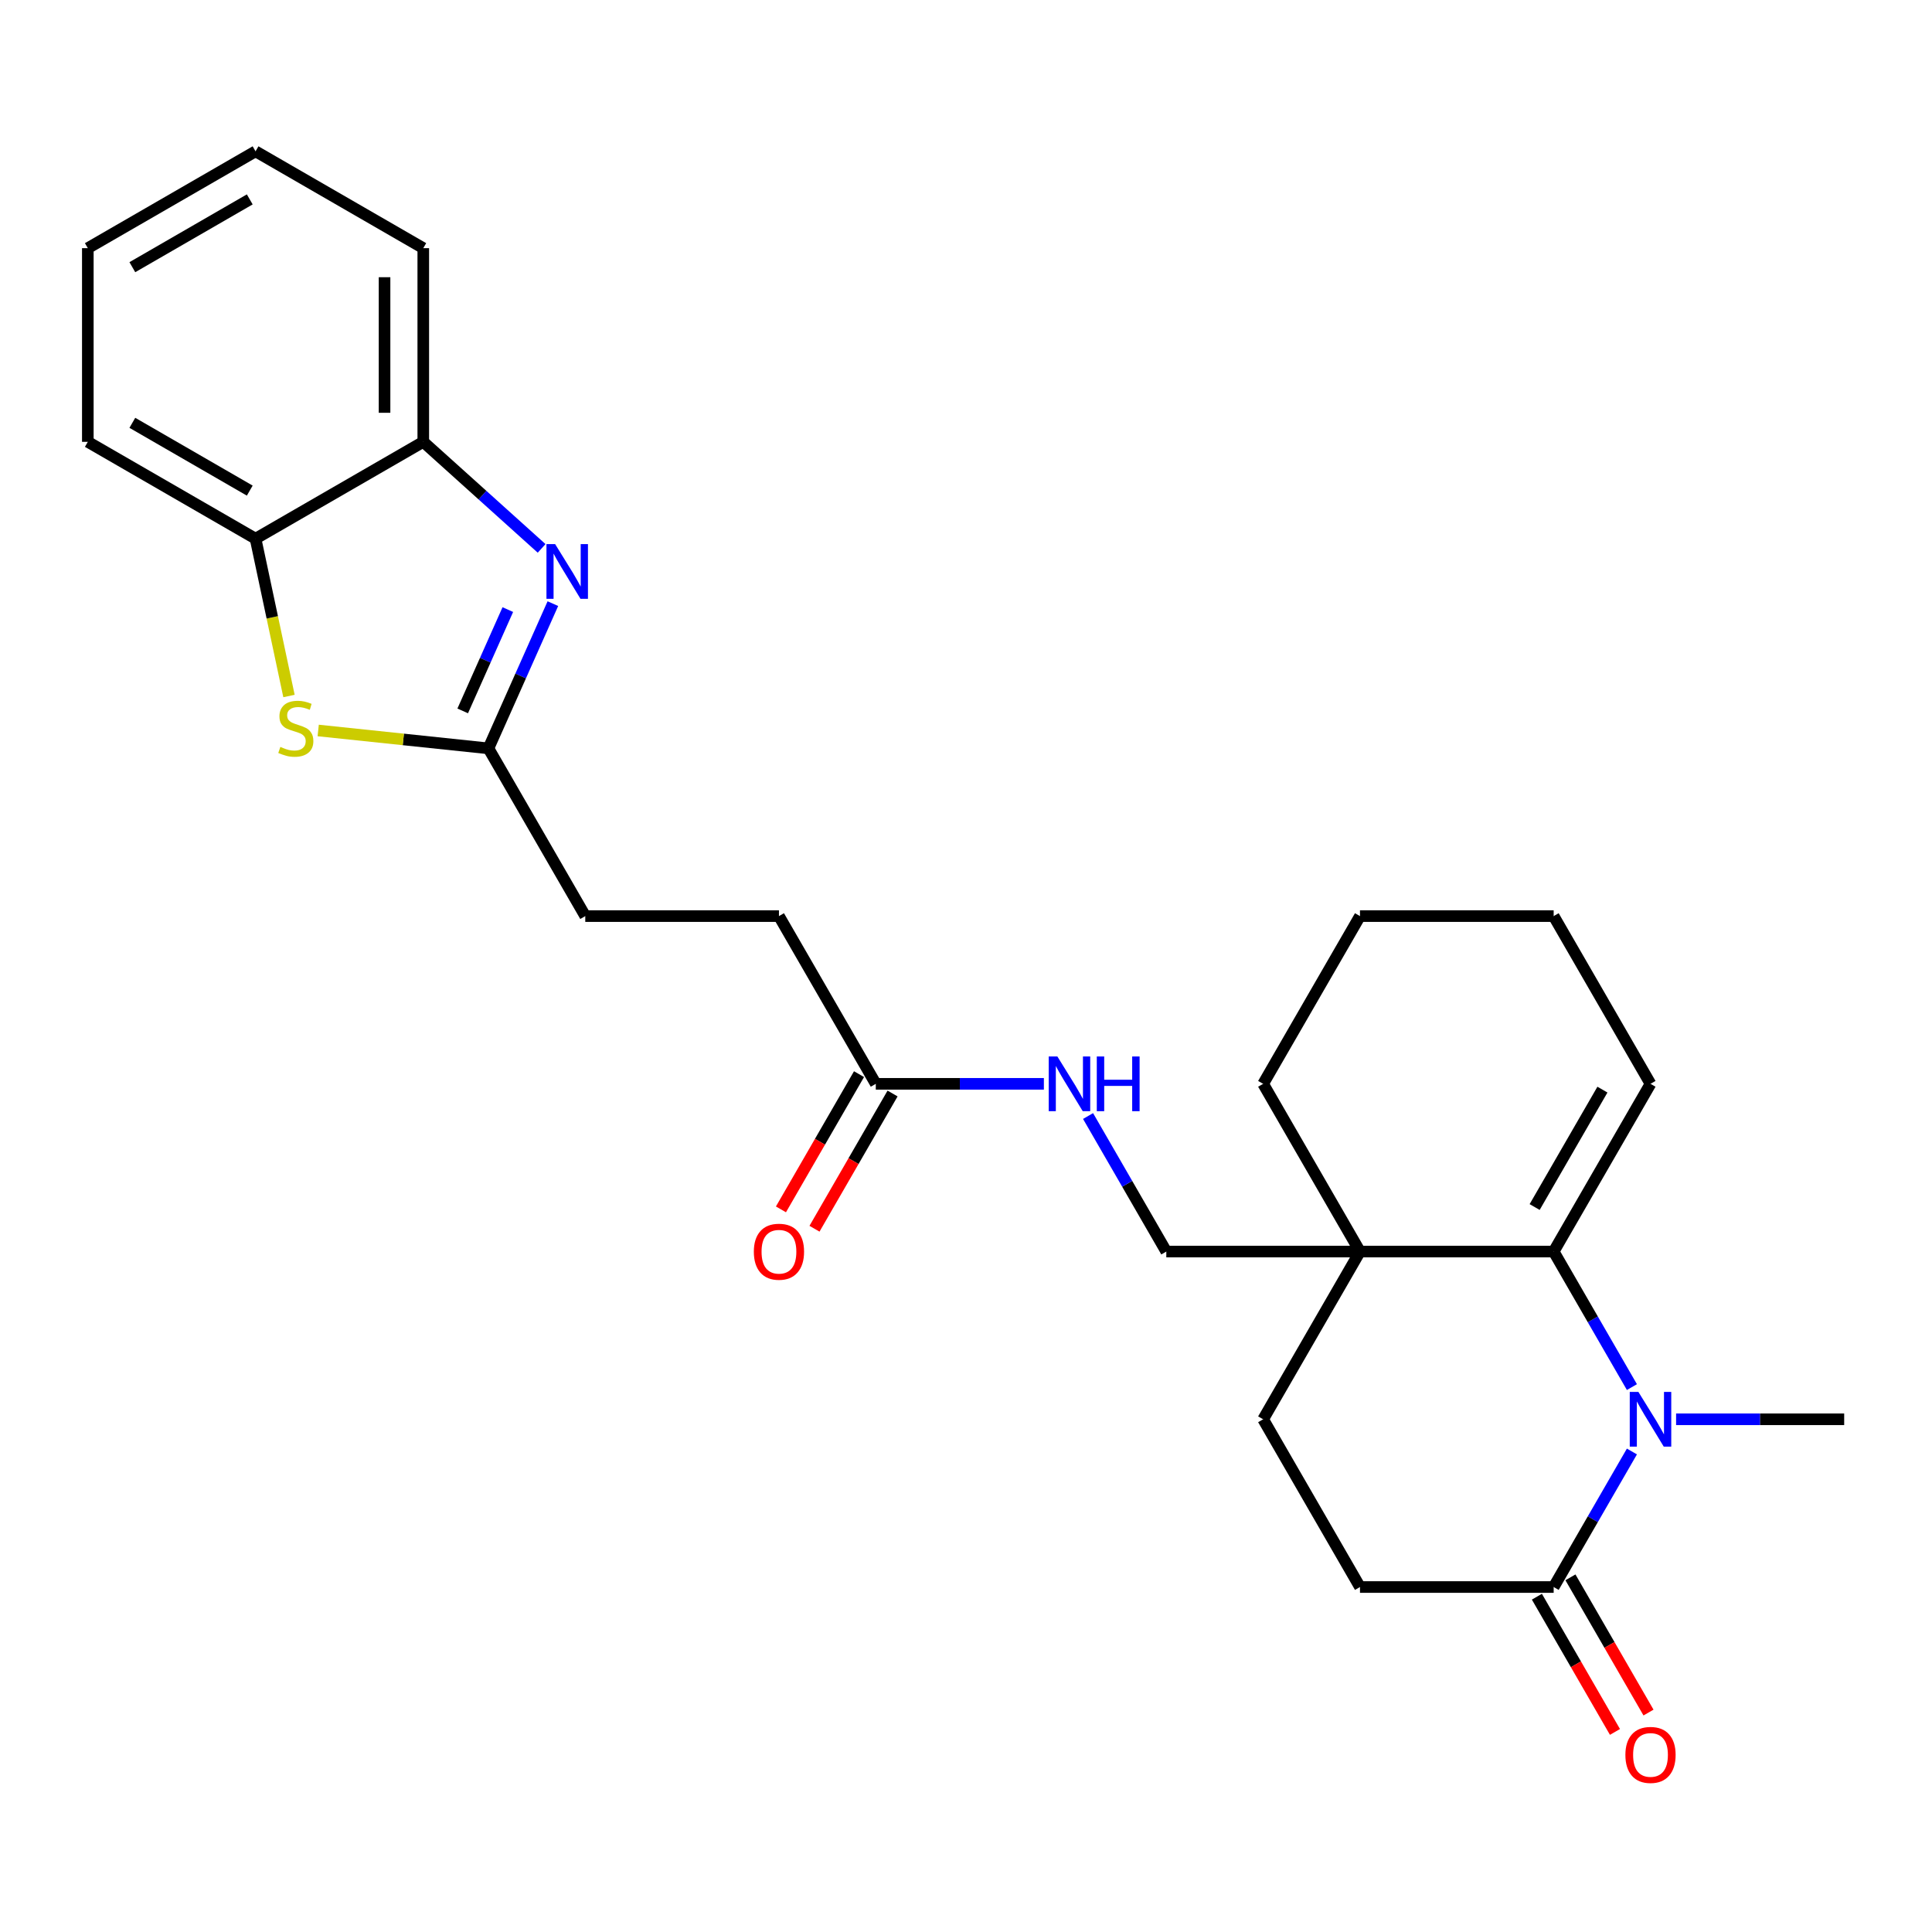 <?xml version='1.0' encoding='iso-8859-1'?>
<svg version='1.1' baseProfile='full'
              xmlns='http://www.w3.org/2000/svg'
                      xmlns:rdkit='http://www.rdkit.org/xml'
                      xmlns:xlink='http://www.w3.org/1999/xlink'
                  xml:space='preserve'
width='1000px' height='1000px' viewBox='0 0 1000 1000'>
<!-- END OF HEADER -->
<rect style='opacity:1.0;fill:#FFFFFF;stroke:none' width='1000' height='1000' x='0' y='0'> </rect>
<path class='bond-0' d='M 844.676,717.957 L 824.425,682.882' style='fill:none;fill-rule:evenodd;stroke:#0000FF;stroke-width:6px;stroke-linecap:butt;stroke-linejoin:miter;stroke-opacity:1' />
<path class='bond-0' d='M 824.425,682.882 L 804.174,647.806' style='fill:none;fill-rule:evenodd;stroke:#000000;stroke-width:6px;stroke-linecap:butt;stroke-linejoin:miter;stroke-opacity:1' />
<path class='bond-1' d='M 844.676,751.289 L 824.425,786.365' style='fill:none;fill-rule:evenodd;stroke:#0000FF;stroke-width:6px;stroke-linecap:butt;stroke-linejoin:miter;stroke-opacity:1' />
<path class='bond-1' d='M 824.425,786.365 L 804.174,821.44' style='fill:none;fill-rule:evenodd;stroke:#000000;stroke-width:6px;stroke-linecap:butt;stroke-linejoin:miter;stroke-opacity:1' />
<path class='bond-2' d='M 867.544,734.623 L 911.045,734.623' style='fill:none;fill-rule:evenodd;stroke:#0000FF;stroke-width:6px;stroke-linecap:butt;stroke-linejoin:miter;stroke-opacity:1' />
<path class='bond-2' d='M 911.045,734.623 L 954.545,734.623' style='fill:none;fill-rule:evenodd;stroke:#000000;stroke-width:6px;stroke-linecap:butt;stroke-linejoin:miter;stroke-opacity:1' />
<path class='bond-3' d='M 804.174,647.806 L 703.927,647.806' style='fill:none;fill-rule:evenodd;stroke:#000000;stroke-width:6px;stroke-linecap:butt;stroke-linejoin:miter;stroke-opacity:1' />
<path class='bond-4' d='M 804.174,647.806 L 854.298,560.989' style='fill:none;fill-rule:evenodd;stroke:#000000;stroke-width:6px;stroke-linecap:butt;stroke-linejoin:miter;stroke-opacity:1' />
<path class='bond-4' d='M 794.329,624.759 L 829.416,563.987' style='fill:none;fill-rule:evenodd;stroke:#000000;stroke-width:6px;stroke-linecap:butt;stroke-linejoin:miter;stroke-opacity:1' />
<path class='bond-5' d='M 286.167,312.441 L 269.49,349.898' style='fill:none;fill-rule:evenodd;stroke:#0000FF;stroke-width:6px;stroke-linecap:butt;stroke-linejoin:miter;stroke-opacity:1' />
<path class='bond-5' d='M 269.49,349.898 L 252.813,387.355' style='fill:none;fill-rule:evenodd;stroke:#000000;stroke-width:6px;stroke-linecap:butt;stroke-linejoin:miter;stroke-opacity:1' />
<path class='bond-5' d='M 262.847,315.523 L 251.173,341.743' style='fill:none;fill-rule:evenodd;stroke:#0000FF;stroke-width:6px;stroke-linecap:butt;stroke-linejoin:miter;stroke-opacity:1' />
<path class='bond-5' d='M 251.173,341.743 L 239.499,367.963' style='fill:none;fill-rule:evenodd;stroke:#000000;stroke-width:6px;stroke-linecap:butt;stroke-linejoin:miter;stroke-opacity:1' />
<path class='bond-6' d='M 280.341,283.848 L 249.715,256.272' style='fill:none;fill-rule:evenodd;stroke:#0000FF;stroke-width:6px;stroke-linecap:butt;stroke-linejoin:miter;stroke-opacity:1' />
<path class='bond-6' d='M 249.715,256.272 L 219.088,228.696' style='fill:none;fill-rule:evenodd;stroke:#000000;stroke-width:6px;stroke-linecap:butt;stroke-linejoin:miter;stroke-opacity:1' />
<path class='bond-7' d='M 703.927,647.806 L 603.679,647.806' style='fill:none;fill-rule:evenodd;stroke:#000000;stroke-width:6px;stroke-linecap:butt;stroke-linejoin:miter;stroke-opacity:1' />
<path class='bond-8' d='M 703.927,647.806 L 653.803,560.989' style='fill:none;fill-rule:evenodd;stroke:#000000;stroke-width:6px;stroke-linecap:butt;stroke-linejoin:miter;stroke-opacity:1' />
<path class='bond-9' d='M 703.927,647.806 L 653.803,734.623' style='fill:none;fill-rule:evenodd;stroke:#000000;stroke-width:6px;stroke-linecap:butt;stroke-linejoin:miter;stroke-opacity:1' />
<path class='bond-10' d='M 252.813,387.355 L 302.936,474.172' style='fill:none;fill-rule:evenodd;stroke:#000000;stroke-width:6px;stroke-linecap:butt;stroke-linejoin:miter;stroke-opacity:1' />
<path class='bond-11' d='M 252.813,387.355 L 208.756,382.725' style='fill:none;fill-rule:evenodd;stroke:#000000;stroke-width:6px;stroke-linecap:butt;stroke-linejoin:miter;stroke-opacity:1' />
<path class='bond-11' d='M 208.756,382.725 L 164.7,378.095' style='fill:none;fill-rule:evenodd;stroke:#CCCC00;stroke-width:6px;stroke-linecap:butt;stroke-linejoin:miter;stroke-opacity:1' />
<path class='bond-12' d='M 149.58,360.251 L 140.926,319.535' style='fill:none;fill-rule:evenodd;stroke:#CCCC00;stroke-width:6px;stroke-linecap:butt;stroke-linejoin:miter;stroke-opacity:1' />
<path class='bond-12' d='M 140.926,319.535 L 132.271,278.82' style='fill:none;fill-rule:evenodd;stroke:#000000;stroke-width:6px;stroke-linecap:butt;stroke-linejoin:miter;stroke-opacity:1' />
<path class='bond-13' d='M 804.174,821.44 L 703.927,821.44' style='fill:none;fill-rule:evenodd;stroke:#000000;stroke-width:6px;stroke-linecap:butt;stroke-linejoin:miter;stroke-opacity:1' />
<path class='bond-14' d='M 795.492,826.453 L 815.697,861.448' style='fill:none;fill-rule:evenodd;stroke:#000000;stroke-width:6px;stroke-linecap:butt;stroke-linejoin:miter;stroke-opacity:1' />
<path class='bond-14' d='M 815.697,861.448 L 835.902,896.443' style='fill:none;fill-rule:evenodd;stroke:#FF0000;stroke-width:6px;stroke-linecap:butt;stroke-linejoin:miter;stroke-opacity:1' />
<path class='bond-14' d='M 812.856,816.428 L 833.06,851.423' style='fill:none;fill-rule:evenodd;stroke:#000000;stroke-width:6px;stroke-linecap:butt;stroke-linejoin:miter;stroke-opacity:1' />
<path class='bond-14' d='M 833.06,851.423 L 853.265,886.419' style='fill:none;fill-rule:evenodd;stroke:#FF0000;stroke-width:6px;stroke-linecap:butt;stroke-linejoin:miter;stroke-opacity:1' />
<path class='bond-15' d='M 219.088,228.696 L 219.088,128.449' style='fill:none;fill-rule:evenodd;stroke:#000000;stroke-width:6px;stroke-linecap:butt;stroke-linejoin:miter;stroke-opacity:1' />
<path class='bond-15' d='M 199.039,213.659 L 199.039,143.486' style='fill:none;fill-rule:evenodd;stroke:#000000;stroke-width:6px;stroke-linecap:butt;stroke-linejoin:miter;stroke-opacity:1' />
<path class='bond-16' d='M 219.088,228.696 L 132.271,278.82' style='fill:none;fill-rule:evenodd;stroke:#000000;stroke-width:6px;stroke-linecap:butt;stroke-linejoin:miter;stroke-opacity:1' />
<path class='bond-17' d='M 132.271,278.82 L 45.455,228.696' style='fill:none;fill-rule:evenodd;stroke:#000000;stroke-width:6px;stroke-linecap:butt;stroke-linejoin:miter;stroke-opacity:1' />
<path class='bond-17' d='M 129.274,253.938 L 68.502,218.851' style='fill:none;fill-rule:evenodd;stroke:#000000;stroke-width:6px;stroke-linecap:butt;stroke-linejoin:miter;stroke-opacity:1' />
<path class='bond-18' d='M 453.308,560.989 L 496.808,560.989' style='fill:none;fill-rule:evenodd;stroke:#000000;stroke-width:6px;stroke-linecap:butt;stroke-linejoin:miter;stroke-opacity:1' />
<path class='bond-18' d='M 496.808,560.989 L 540.309,560.989' style='fill:none;fill-rule:evenodd;stroke:#0000FF;stroke-width:6px;stroke-linecap:butt;stroke-linejoin:miter;stroke-opacity:1' />
<path class='bond-19' d='M 444.626,555.977 L 424.421,590.972' style='fill:none;fill-rule:evenodd;stroke:#000000;stroke-width:6px;stroke-linecap:butt;stroke-linejoin:miter;stroke-opacity:1' />
<path class='bond-19' d='M 424.421,590.972 L 404.217,625.968' style='fill:none;fill-rule:evenodd;stroke:#FF0000;stroke-width:6px;stroke-linecap:butt;stroke-linejoin:miter;stroke-opacity:1' />
<path class='bond-19' d='M 461.989,566.002 L 441.785,600.997' style='fill:none;fill-rule:evenodd;stroke:#000000;stroke-width:6px;stroke-linecap:butt;stroke-linejoin:miter;stroke-opacity:1' />
<path class='bond-19' d='M 441.785,600.997 L 421.58,635.992' style='fill:none;fill-rule:evenodd;stroke:#FF0000;stroke-width:6px;stroke-linecap:butt;stroke-linejoin:miter;stroke-opacity:1' />
<path class='bond-20' d='M 453.308,560.989 L 403.184,474.172' style='fill:none;fill-rule:evenodd;stroke:#000000;stroke-width:6px;stroke-linecap:butt;stroke-linejoin:miter;stroke-opacity:1' />
<path class='bond-21' d='M 603.679,647.806 L 583.428,612.731' style='fill:none;fill-rule:evenodd;stroke:#000000;stroke-width:6px;stroke-linecap:butt;stroke-linejoin:miter;stroke-opacity:1' />
<path class='bond-21' d='M 583.428,612.731 L 563.177,577.656' style='fill:none;fill-rule:evenodd;stroke:#0000FF;stroke-width:6px;stroke-linecap:butt;stroke-linejoin:miter;stroke-opacity:1' />
<path class='bond-22' d='M 653.803,734.623 L 703.927,821.44' style='fill:none;fill-rule:evenodd;stroke:#000000;stroke-width:6px;stroke-linecap:butt;stroke-linejoin:miter;stroke-opacity:1' />
<path class='bond-23' d='M 854.298,560.989 L 804.174,474.172' style='fill:none;fill-rule:evenodd;stroke:#000000;stroke-width:6px;stroke-linecap:butt;stroke-linejoin:miter;stroke-opacity:1' />
<path class='bond-24' d='M 302.936,474.172 L 403.184,474.172' style='fill:none;fill-rule:evenodd;stroke:#000000;stroke-width:6px;stroke-linecap:butt;stroke-linejoin:miter;stroke-opacity:1' />
<path class='bond-25' d='M 653.803,560.989 L 703.927,474.172' style='fill:none;fill-rule:evenodd;stroke:#000000;stroke-width:6px;stroke-linecap:butt;stroke-linejoin:miter;stroke-opacity:1' />
<path class='bond-26' d='M 219.088,128.449 L 132.271,78.325' style='fill:none;fill-rule:evenodd;stroke:#000000;stroke-width:6px;stroke-linecap:butt;stroke-linejoin:miter;stroke-opacity:1' />
<path class='bond-27' d='M 45.455,228.696 L 45.455,128.449' style='fill:none;fill-rule:evenodd;stroke:#000000;stroke-width:6px;stroke-linecap:butt;stroke-linejoin:miter;stroke-opacity:1' />
<path class='bond-28' d='M 804.174,474.172 L 703.927,474.172' style='fill:none;fill-rule:evenodd;stroke:#000000;stroke-width:6px;stroke-linecap:butt;stroke-linejoin:miter;stroke-opacity:1' />
<path class='bond-29' d='M 132.271,78.325 L 45.455,128.449' style='fill:none;fill-rule:evenodd;stroke:#000000;stroke-width:6px;stroke-linecap:butt;stroke-linejoin:miter;stroke-opacity:1' />
<path class='bond-29' d='M 129.274,103.207 L 68.502,138.293' style='fill:none;fill-rule:evenodd;stroke:#000000;stroke-width:6px;stroke-linecap:butt;stroke-linejoin:miter;stroke-opacity:1' />
<path  class='atom-0' d='M 848.038 720.463
L 857.318 735.463
Q 858.238 736.943, 859.718 739.623
Q 861.198 742.303, 861.278 742.463
L 861.278 720.463
L 865.038 720.463
L 865.038 748.783
L 861.158 748.783
L 851.198 732.383
Q 850.038 730.463, 848.798 728.263
Q 847.598 726.063, 847.238 725.383
L 847.238 748.783
L 843.558 748.783
L 843.558 720.463
L 848.038 720.463
' fill='#0000FF'/>
<path  class='atom-2' d='M 287.327 281.615
L 296.607 296.615
Q 297.527 298.095, 299.007 300.775
Q 300.487 303.455, 300.567 303.615
L 300.567 281.615
L 304.327 281.615
L 304.327 309.935
L 300.447 309.935
L 290.487 293.535
Q 289.327 291.615, 288.087 289.415
Q 286.887 287.215, 286.527 286.535
L 286.527 309.935
L 282.847 309.935
L 282.847 281.615
L 287.327 281.615
' fill='#0000FF'/>
<path  class='atom-5' d='M 145.114 386.597
Q 145.434 386.717, 146.754 387.277
Q 148.074 387.837, 149.514 388.197
Q 150.994 388.517, 152.434 388.517
Q 155.114 388.517, 156.674 387.237
Q 158.234 385.917, 158.234 383.637
Q 158.234 382.077, 157.434 381.117
Q 156.674 380.157, 155.474 379.637
Q 154.274 379.117, 152.274 378.517
Q 149.754 377.757, 148.234 377.037
Q 146.754 376.317, 145.674 374.797
Q 144.634 373.277, 144.634 370.717
Q 144.634 367.157, 147.034 364.957
Q 149.474 362.757, 154.274 362.757
Q 157.554 362.757, 161.274 364.317
L 160.354 367.397
Q 156.954 365.997, 154.394 365.997
Q 151.634 365.997, 150.114 367.157
Q 148.594 368.277, 148.634 370.237
Q 148.634 371.757, 149.394 372.677
Q 150.194 373.597, 151.314 374.117
Q 152.474 374.637, 154.394 375.237
Q 156.954 376.037, 158.474 376.837
Q 159.994 377.637, 161.074 379.277
Q 162.194 380.877, 162.194 383.637
Q 162.194 387.557, 159.554 389.677
Q 156.954 391.757, 152.594 391.757
Q 150.074 391.757, 148.154 391.197
Q 146.274 390.677, 144.034 389.757
L 145.114 386.597
' fill='#CCCC00'/>
<path  class='atom-11' d='M 547.295 546.829
L 556.575 561.829
Q 557.495 563.309, 558.975 565.989
Q 560.455 568.669, 560.535 568.829
L 560.535 546.829
L 564.295 546.829
L 564.295 575.149
L 560.415 575.149
L 550.455 558.749
Q 549.295 556.829, 548.055 554.629
Q 546.855 552.429, 546.495 551.749
L 546.495 575.149
L 542.815 575.149
L 542.815 546.829
L 547.295 546.829
' fill='#0000FF'/>
<path  class='atom-11' d='M 567.695 546.829
L 571.535 546.829
L 571.535 558.869
L 586.015 558.869
L 586.015 546.829
L 589.855 546.829
L 589.855 575.149
L 586.015 575.149
L 586.015 562.069
L 571.535 562.069
L 571.535 575.149
L 567.695 575.149
L 567.695 546.829
' fill='#0000FF'/>
<path  class='atom-15' d='M 841.298 908.337
Q 841.298 901.537, 844.658 897.737
Q 848.018 893.937, 854.298 893.937
Q 860.578 893.937, 863.938 897.737
Q 867.298 901.537, 867.298 908.337
Q 867.298 915.217, 863.898 919.137
Q 860.498 923.017, 854.298 923.017
Q 848.058 923.017, 844.658 919.137
Q 841.298 915.257, 841.298 908.337
M 854.298 919.817
Q 858.618 919.817, 860.938 916.937
Q 863.298 914.017, 863.298 908.337
Q 863.298 902.777, 860.938 899.977
Q 858.618 897.137, 854.298 897.137
Q 849.978 897.137, 847.618 899.937
Q 845.298 902.737, 845.298 908.337
Q 845.298 914.057, 847.618 916.937
Q 849.978 919.817, 854.298 919.817
' fill='#FF0000'/>
<path  class='atom-16' d='M 390.184 647.886
Q 390.184 641.086, 393.544 637.286
Q 396.904 633.486, 403.184 633.486
Q 409.464 633.486, 412.824 637.286
Q 416.184 641.086, 416.184 647.886
Q 416.184 654.766, 412.784 658.686
Q 409.384 662.566, 403.184 662.566
Q 396.944 662.566, 393.544 658.686
Q 390.184 654.806, 390.184 647.886
M 403.184 659.366
Q 407.504 659.366, 409.824 656.486
Q 412.184 653.566, 412.184 647.886
Q 412.184 642.326, 409.824 639.526
Q 407.504 636.686, 403.184 636.686
Q 398.864 636.686, 396.504 639.486
Q 394.184 642.286, 394.184 647.886
Q 394.184 653.606, 396.504 656.486
Q 398.864 659.366, 403.184 659.366
' fill='#FF0000'/>
</svg>
